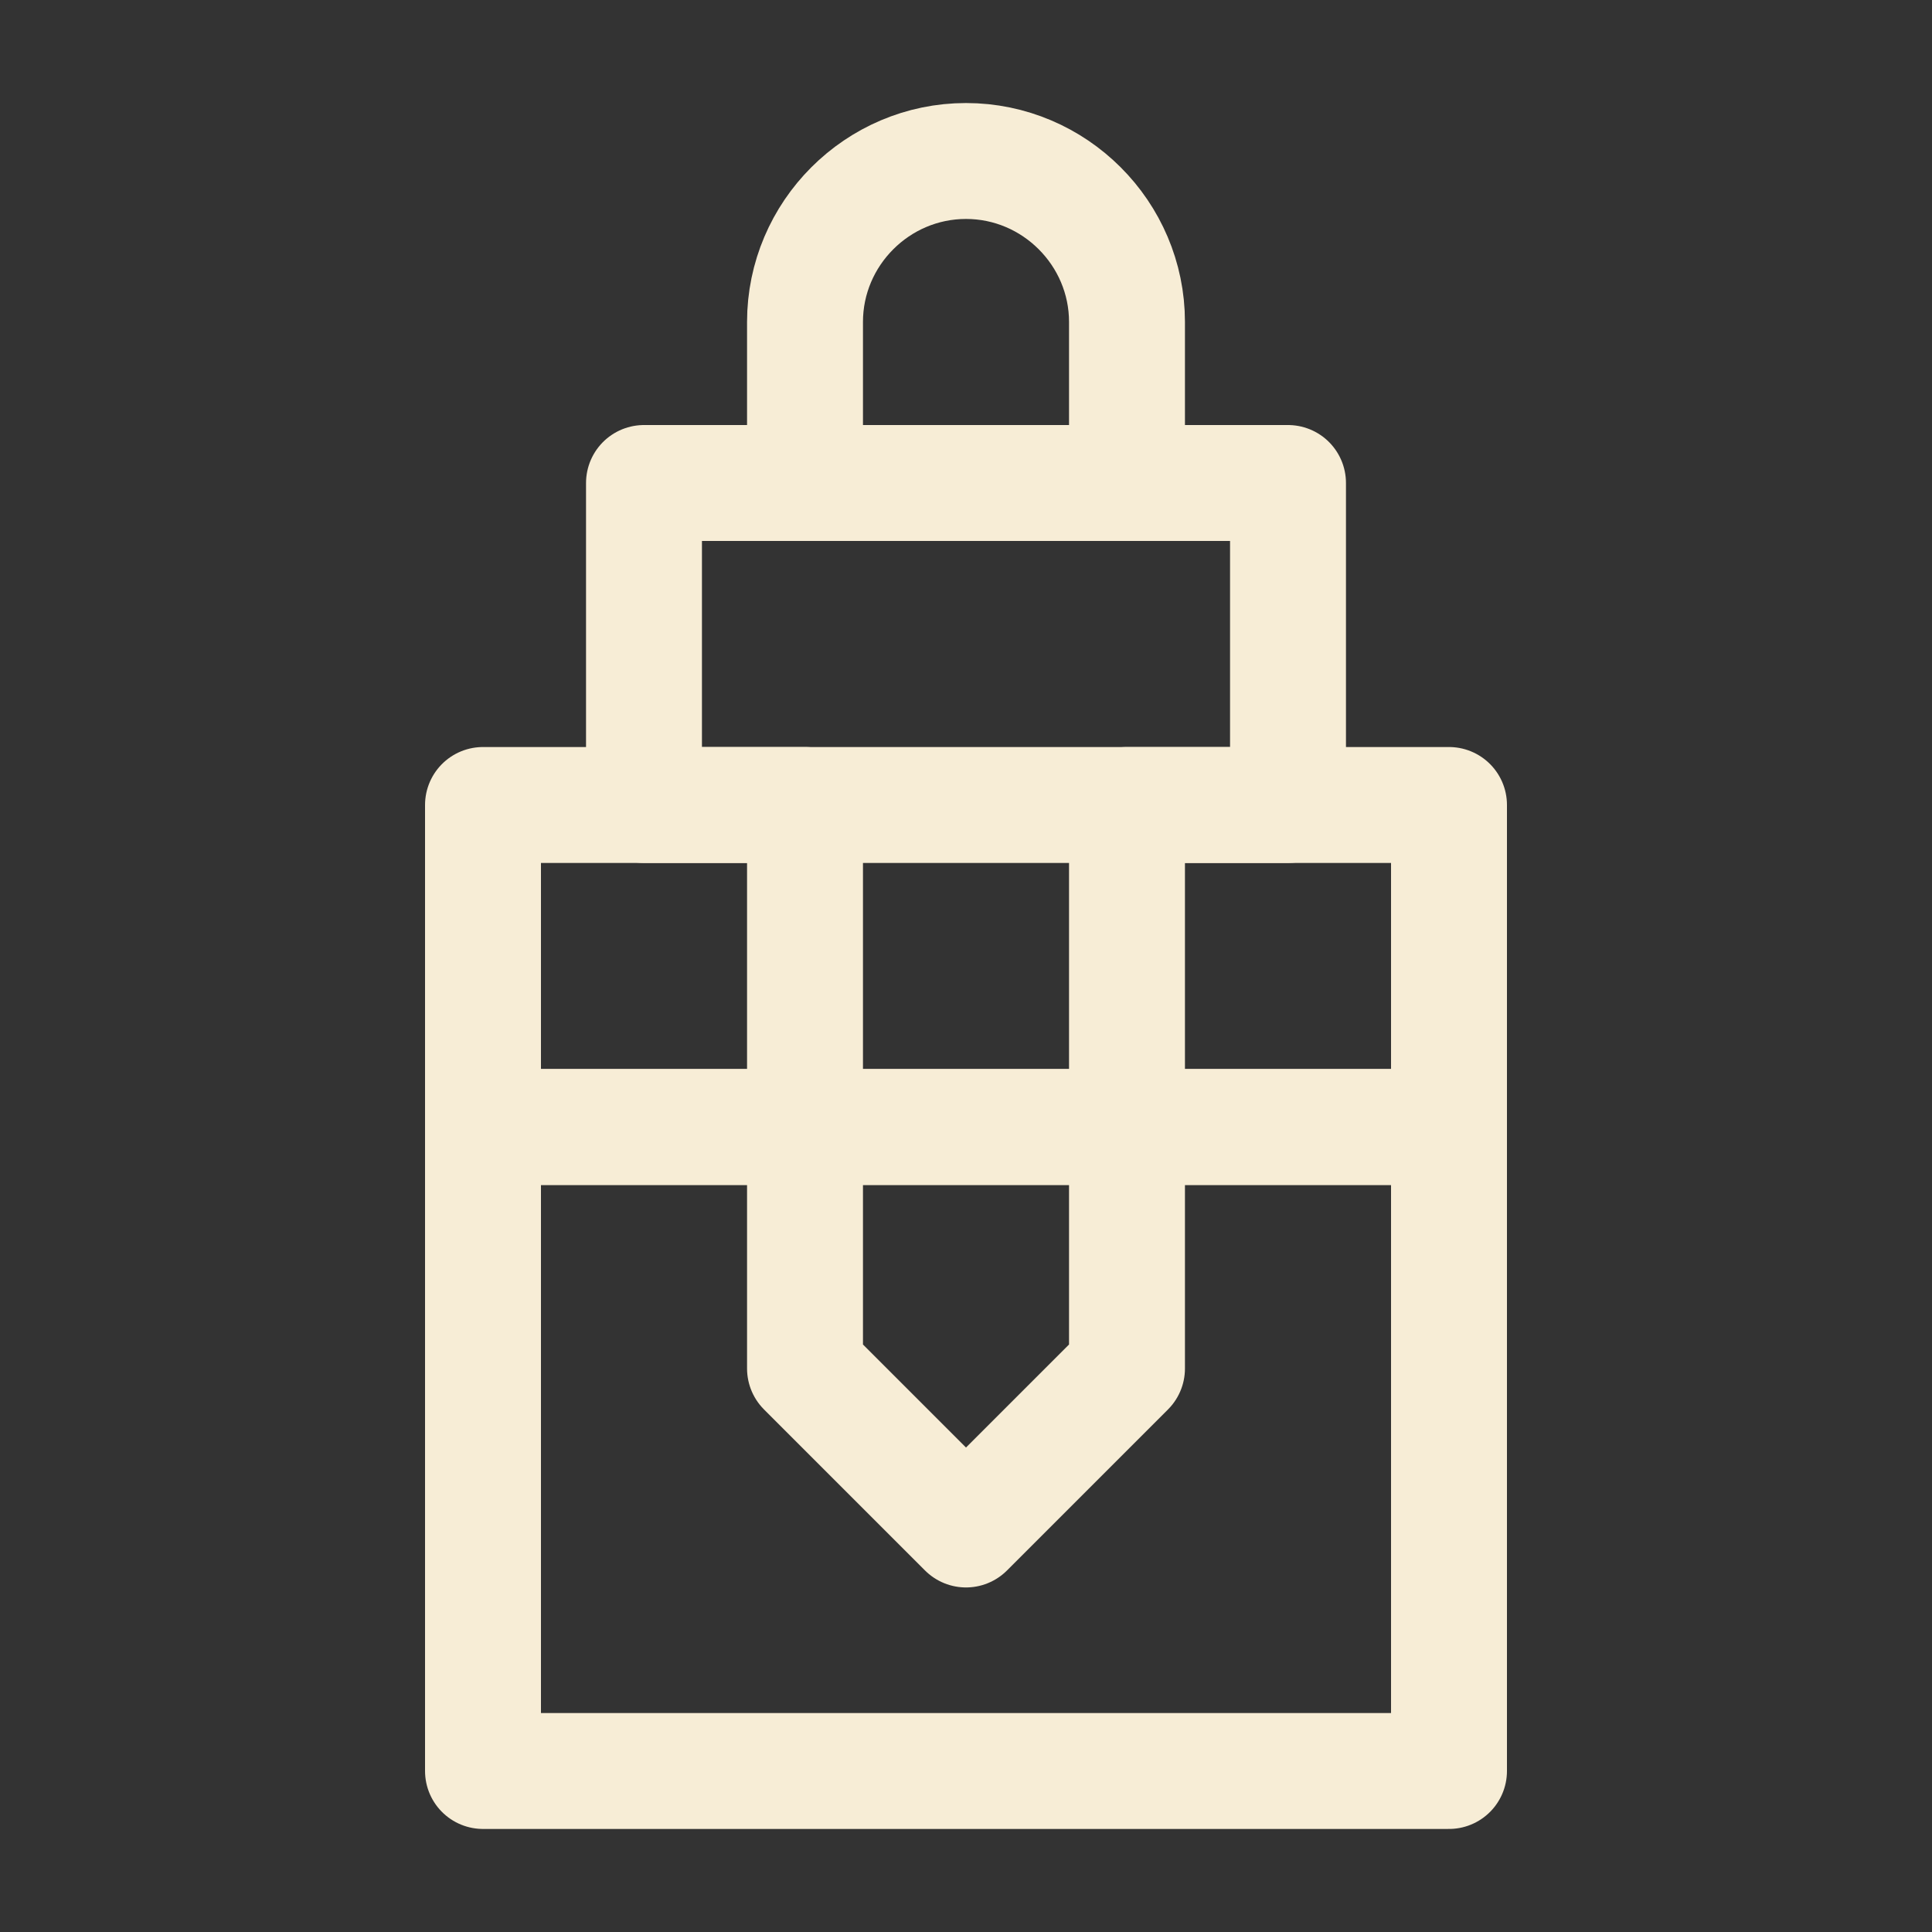 <svg width="100" height="100" viewBox="0 0 100 100" fill="none" xmlns="http://www.w3.org/2000/svg">
<rect x="0" y="0" width="100" height="100" fill="#333333" stroke="none"/>
<path d="M75 41.666H25V58.333H75V41.666Z" stroke="#F7EDD6" stroke-width="6" stroke-linejoin="round"/>
<path d="M75 58.333H25V91.666H75V58.333Z" stroke="#F7EDD6" stroke-width="6" stroke-linejoin="round"/>
<path d="M58.333 25H66.667V41.666H58.333V70.833L50 79.166L41.667 70.833V41.666H33.333V25H41.667M58.333 25V16.666C58.333 12.083 54.583 8.333 50 8.333C45.417 8.333 41.667 12.083 41.667 16.666V25M58.333 25H41.667" stroke="#F7EDD6" stroke-width="6" stroke-linejoin="round"/>
</svg>
